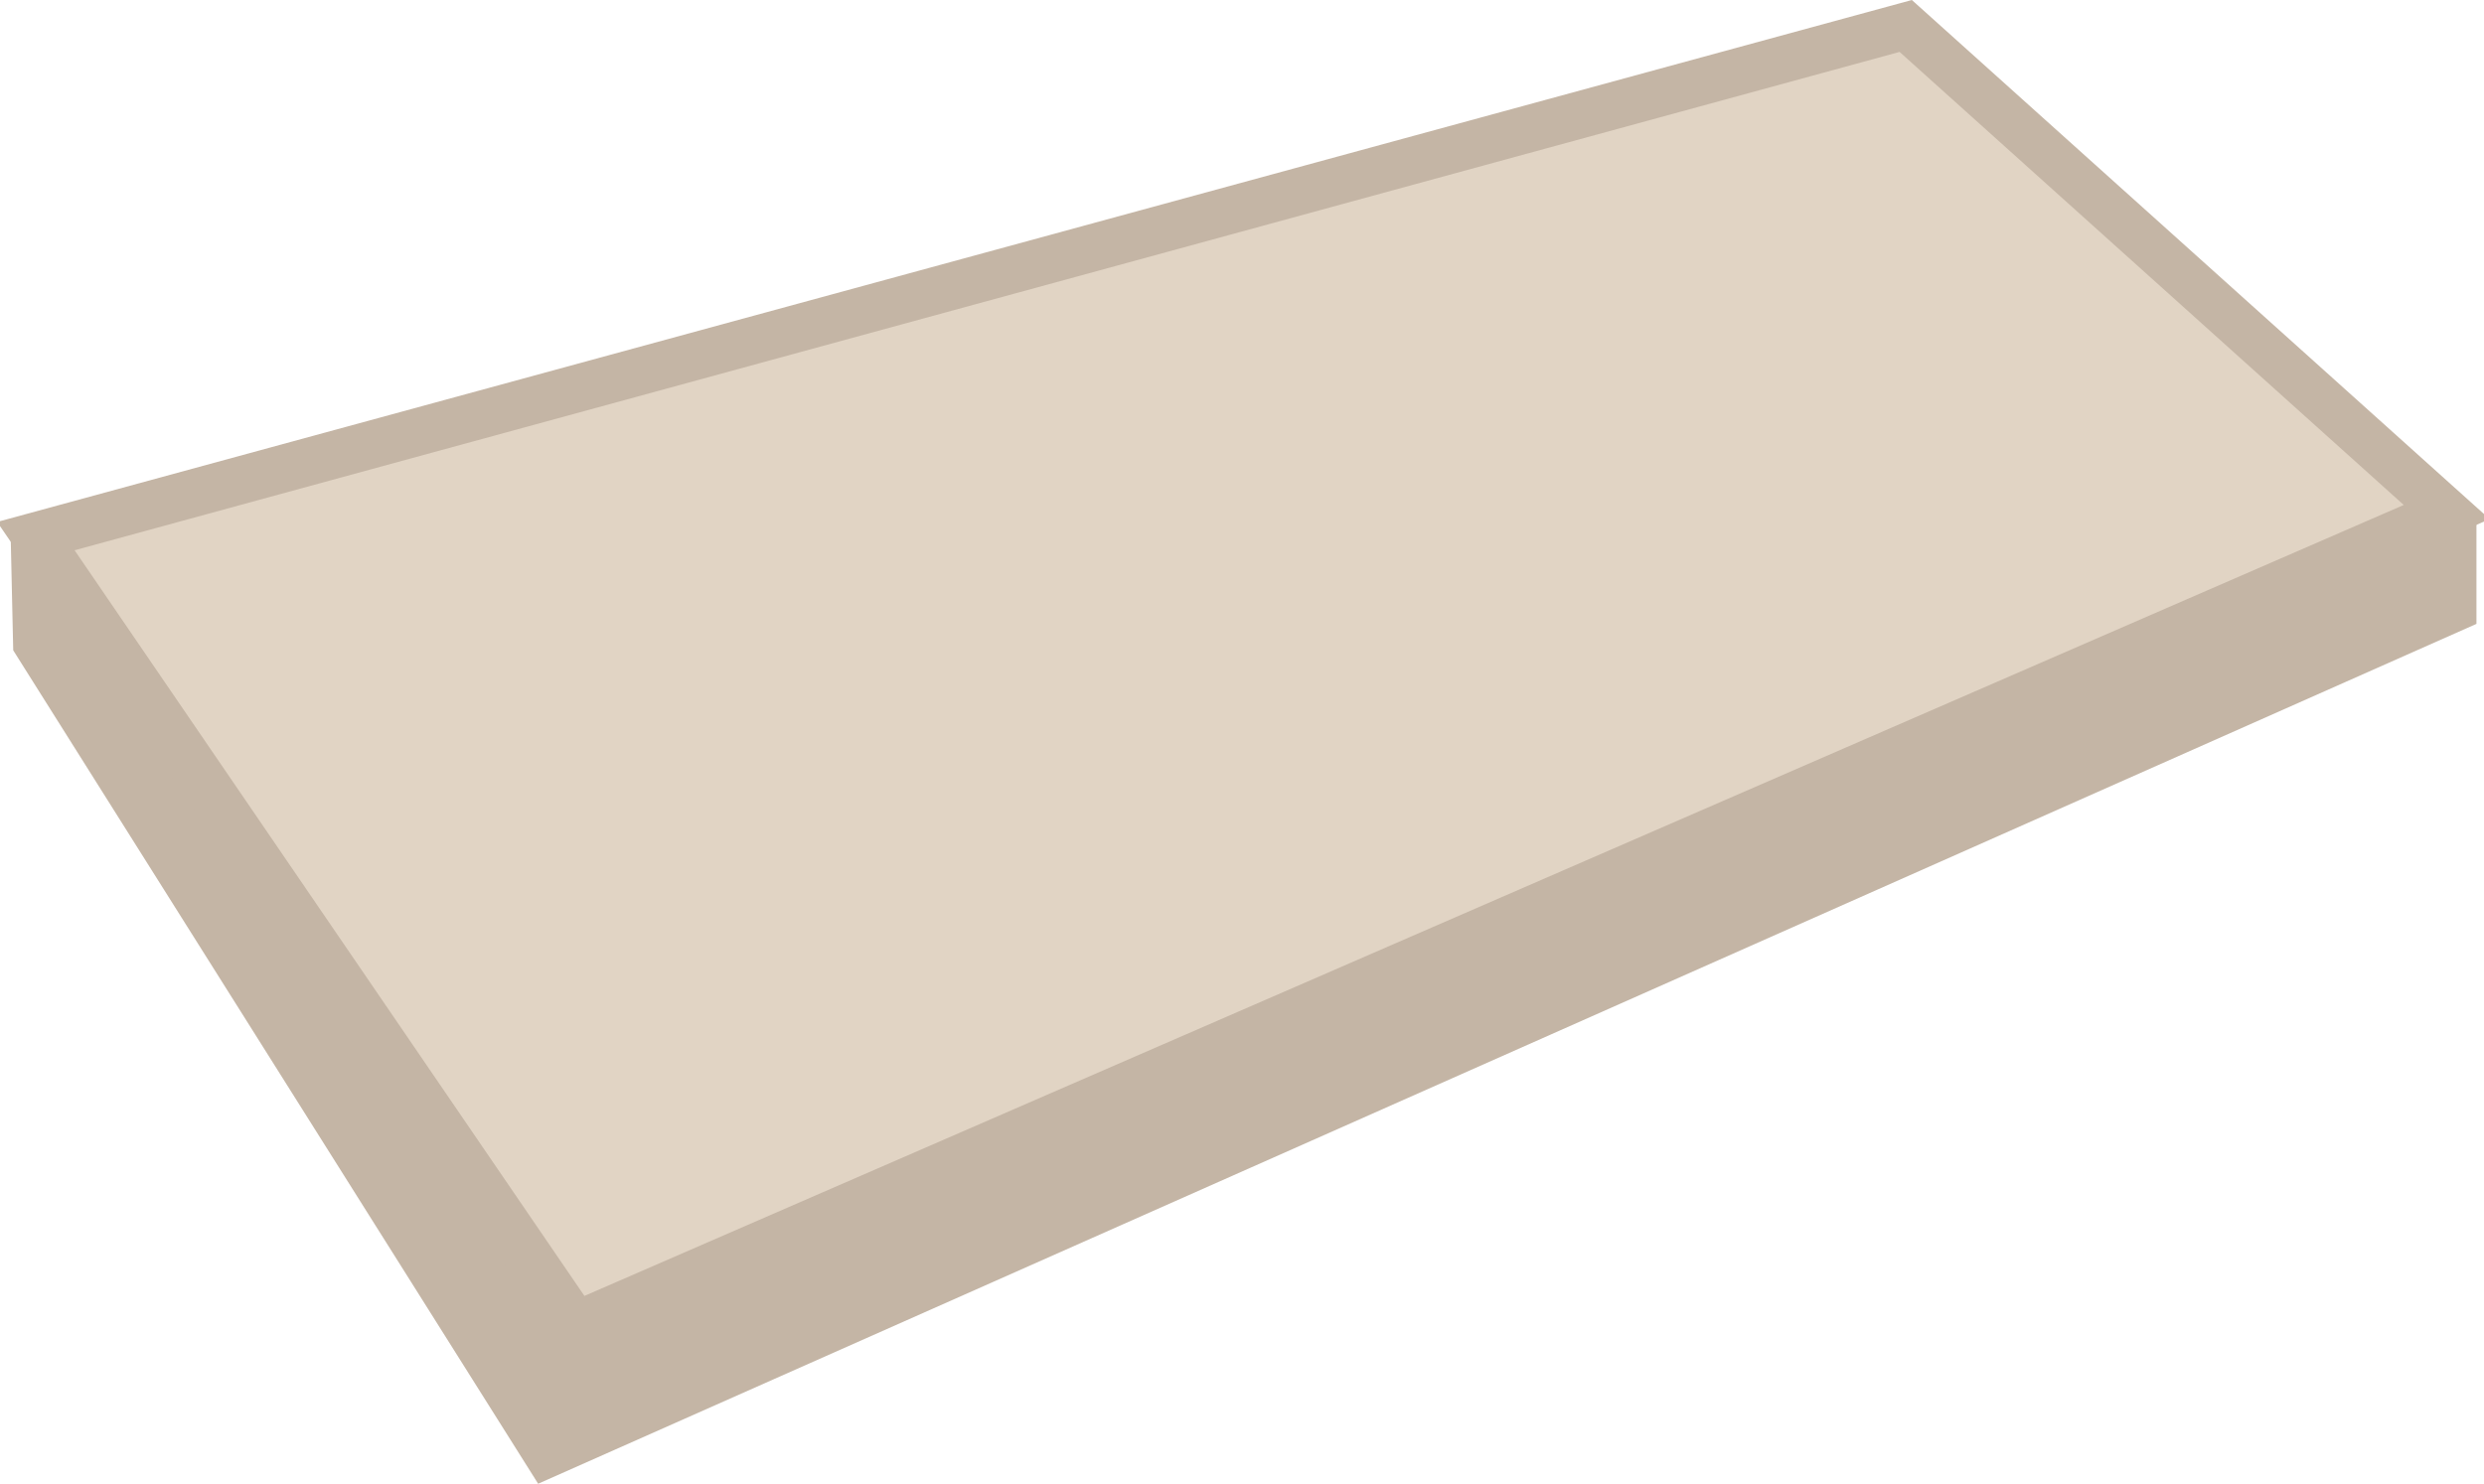<?xml version="1.0" encoding="UTF-8"?>
<svg xmlns="http://www.w3.org/2000/svg" version="1.1" viewBox="0 0 263.1 157.2">
  <defs>
    <style>
      .cls-1 {
        fill: #e1d4c4;
      }

      .cls-2 {
        fill: #c4b5a5;
      }
    </style>
  </defs>
  <!-- Generator: Adobe Illustrator 28.7.3, SVG Export Plug-In . SVG Version: 1.2.0 Build 164)  -->
  <g>
    <g id="Layer_1">
      <polyline class="cls-2" points="262.3 55 262.3 66.1 57 157.2 1.4 68.9 1.1 55.4"/>
      <g>
        <polygon class="cls-1" points="3.8 56.8 201.9 2.8 259.1 54.2 61 140.4 3.8 56.8"/>
        <path class="cls-2" d="M201.2,5.5l53.4,48L61.9,137.3,7.9,58.3,201.2,5.5M202.5,0L-.3,55.3l60.3,88.2,203.7-88.5L202.5,0h0Z"/>
      </g>
    </g>
  </g>
</svg>